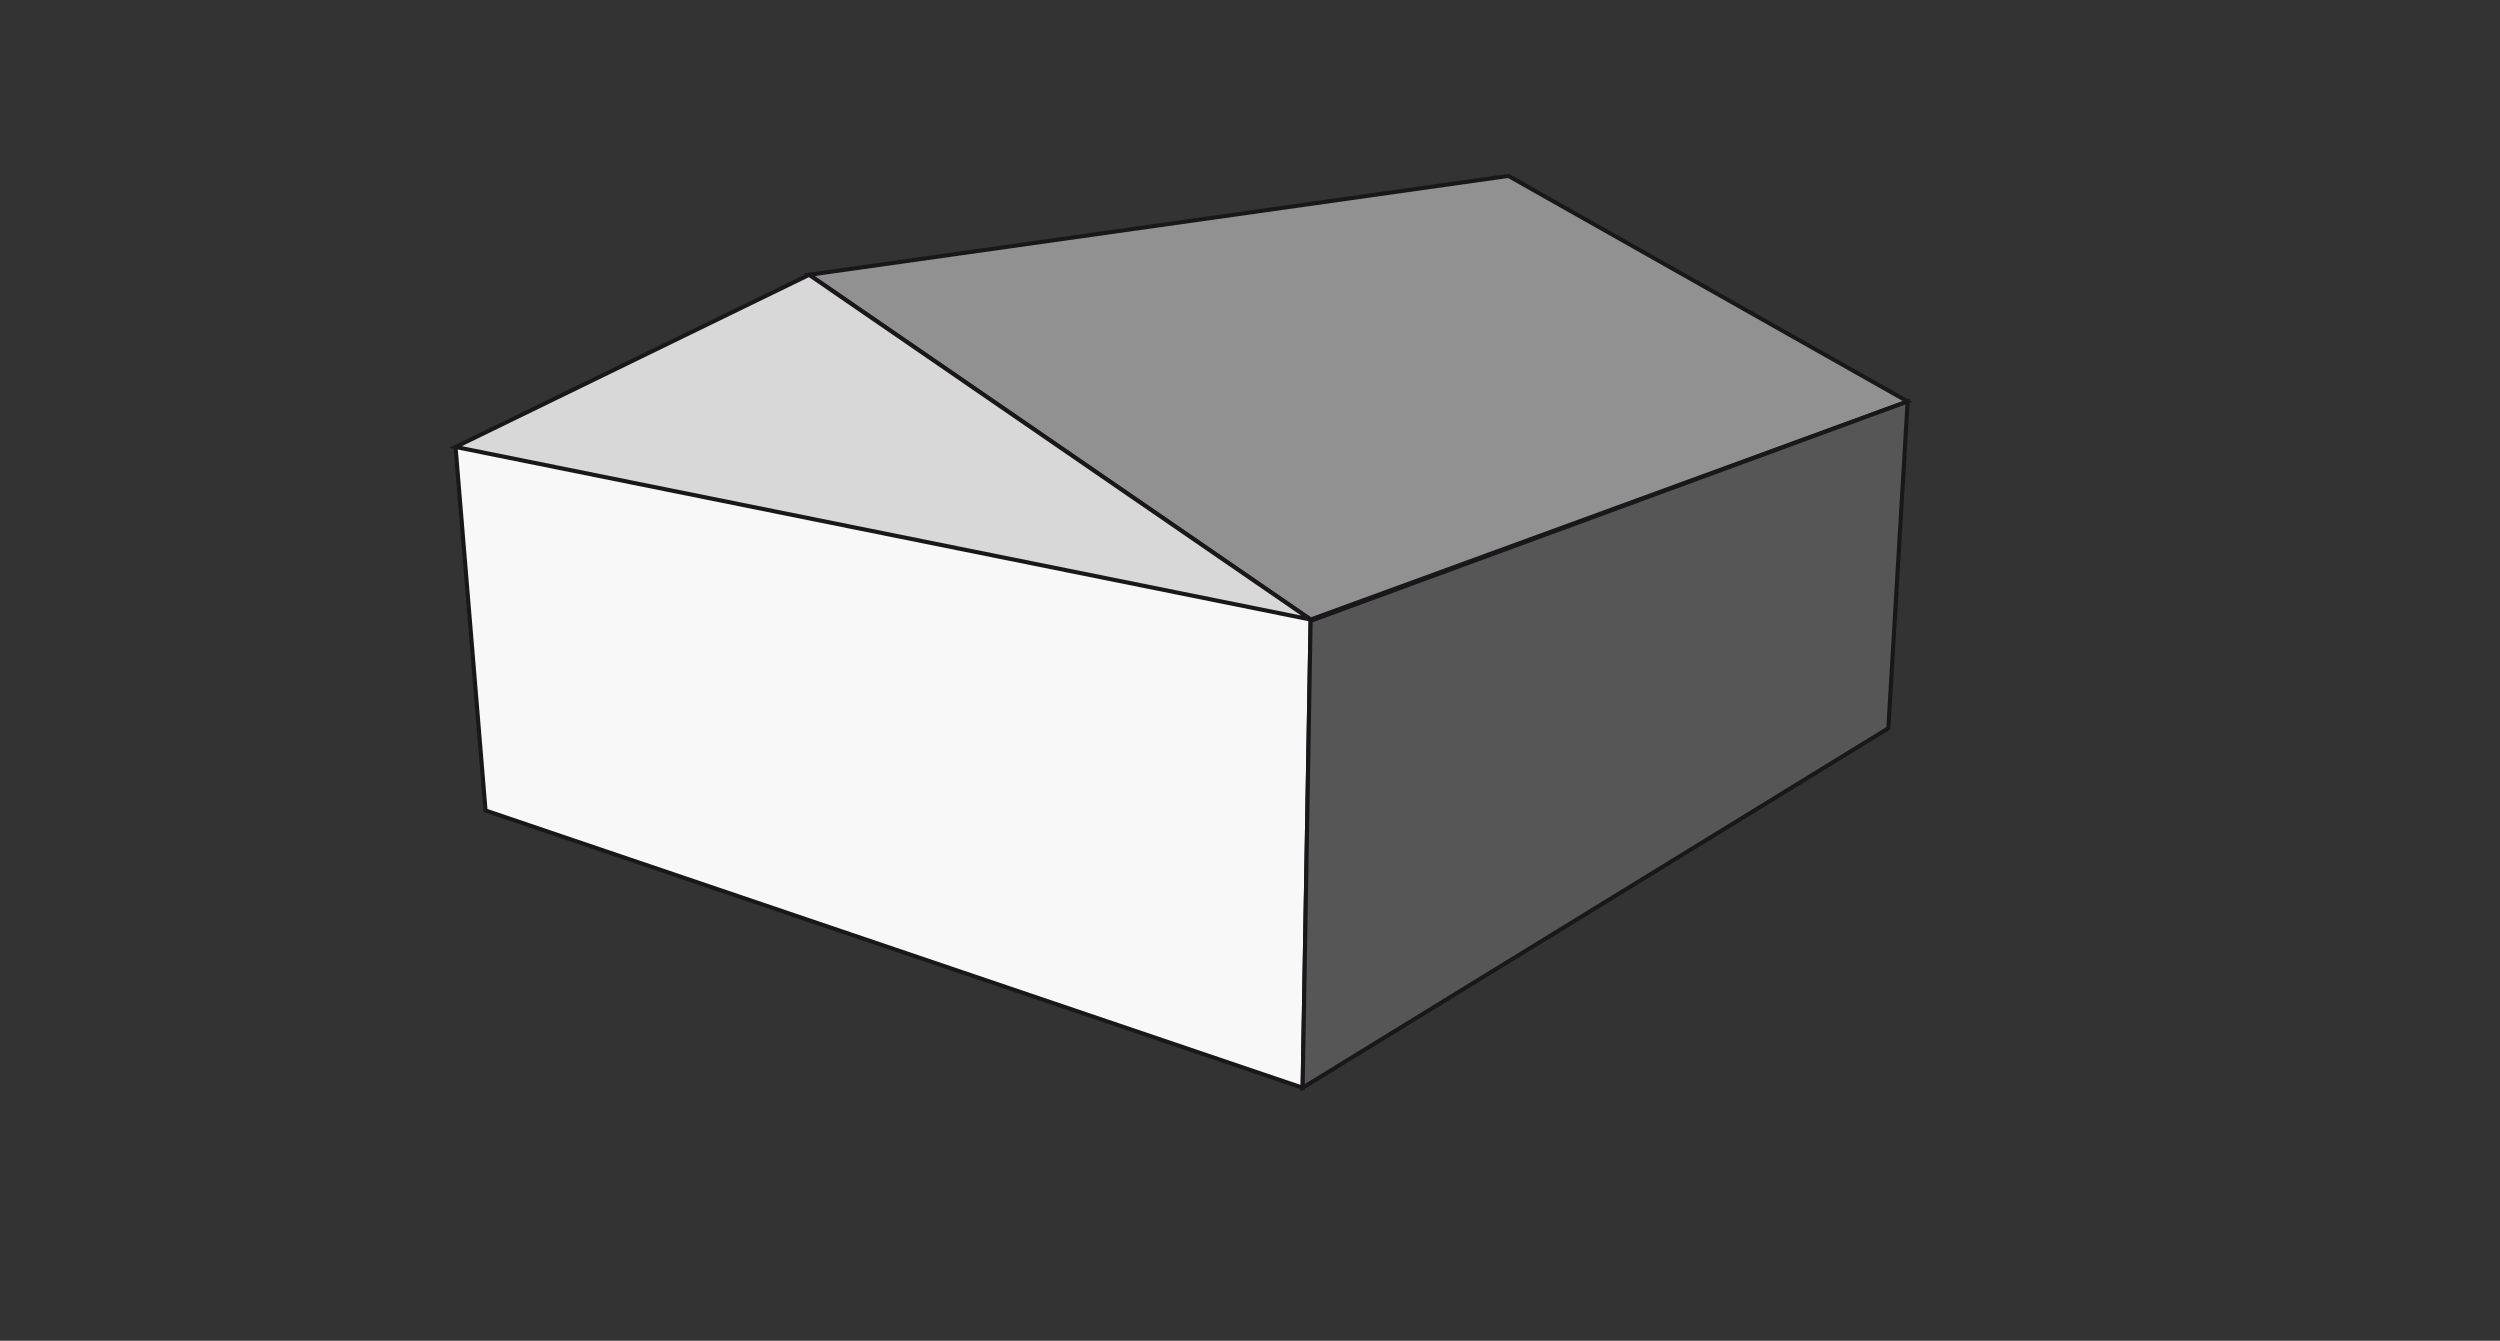 <?xml version="1.0" encoding="UTF-8"?> <svg xmlns="http://www.w3.org/2000/svg" id="Calque_2" viewBox="0 0 303.33 162.67"><rect x="0" y="0" width="303.33" height="162.67" fill="#333333" stroke="none"/><defs><style> .cls-1 { fill: #929192; } .cls-1, .cls-2, .cls-3, .cls-4 { stroke: #1a171b; stroke-miterlimit: 10; stroke-width: .5px; } .cls-2 { fill: #f8f8f8; } .cls-3 { fill: #565656; } .cls-4 { fill: #d9d8d8; } </style></defs><polygon class="cls-1" points="98.17 33.34 183.02 21.34 231.46 48.71 159.02 75.17 98.17 33.34"></polygon><polyline class="cls-2" points="55.27 54.23 58.91 98.34 158.05 131.98 159.02 75.17"></polyline><polygon class="cls-4" points="55.27 54.23 98.17 33.34 159.02 75.17 55.27 54.23"></polygon><polygon class="cls-3" points="159.02 75.33 158.05 131.98 229.12 88.36 231.46 48.71 159.02 75.33"></polygon></svg> 